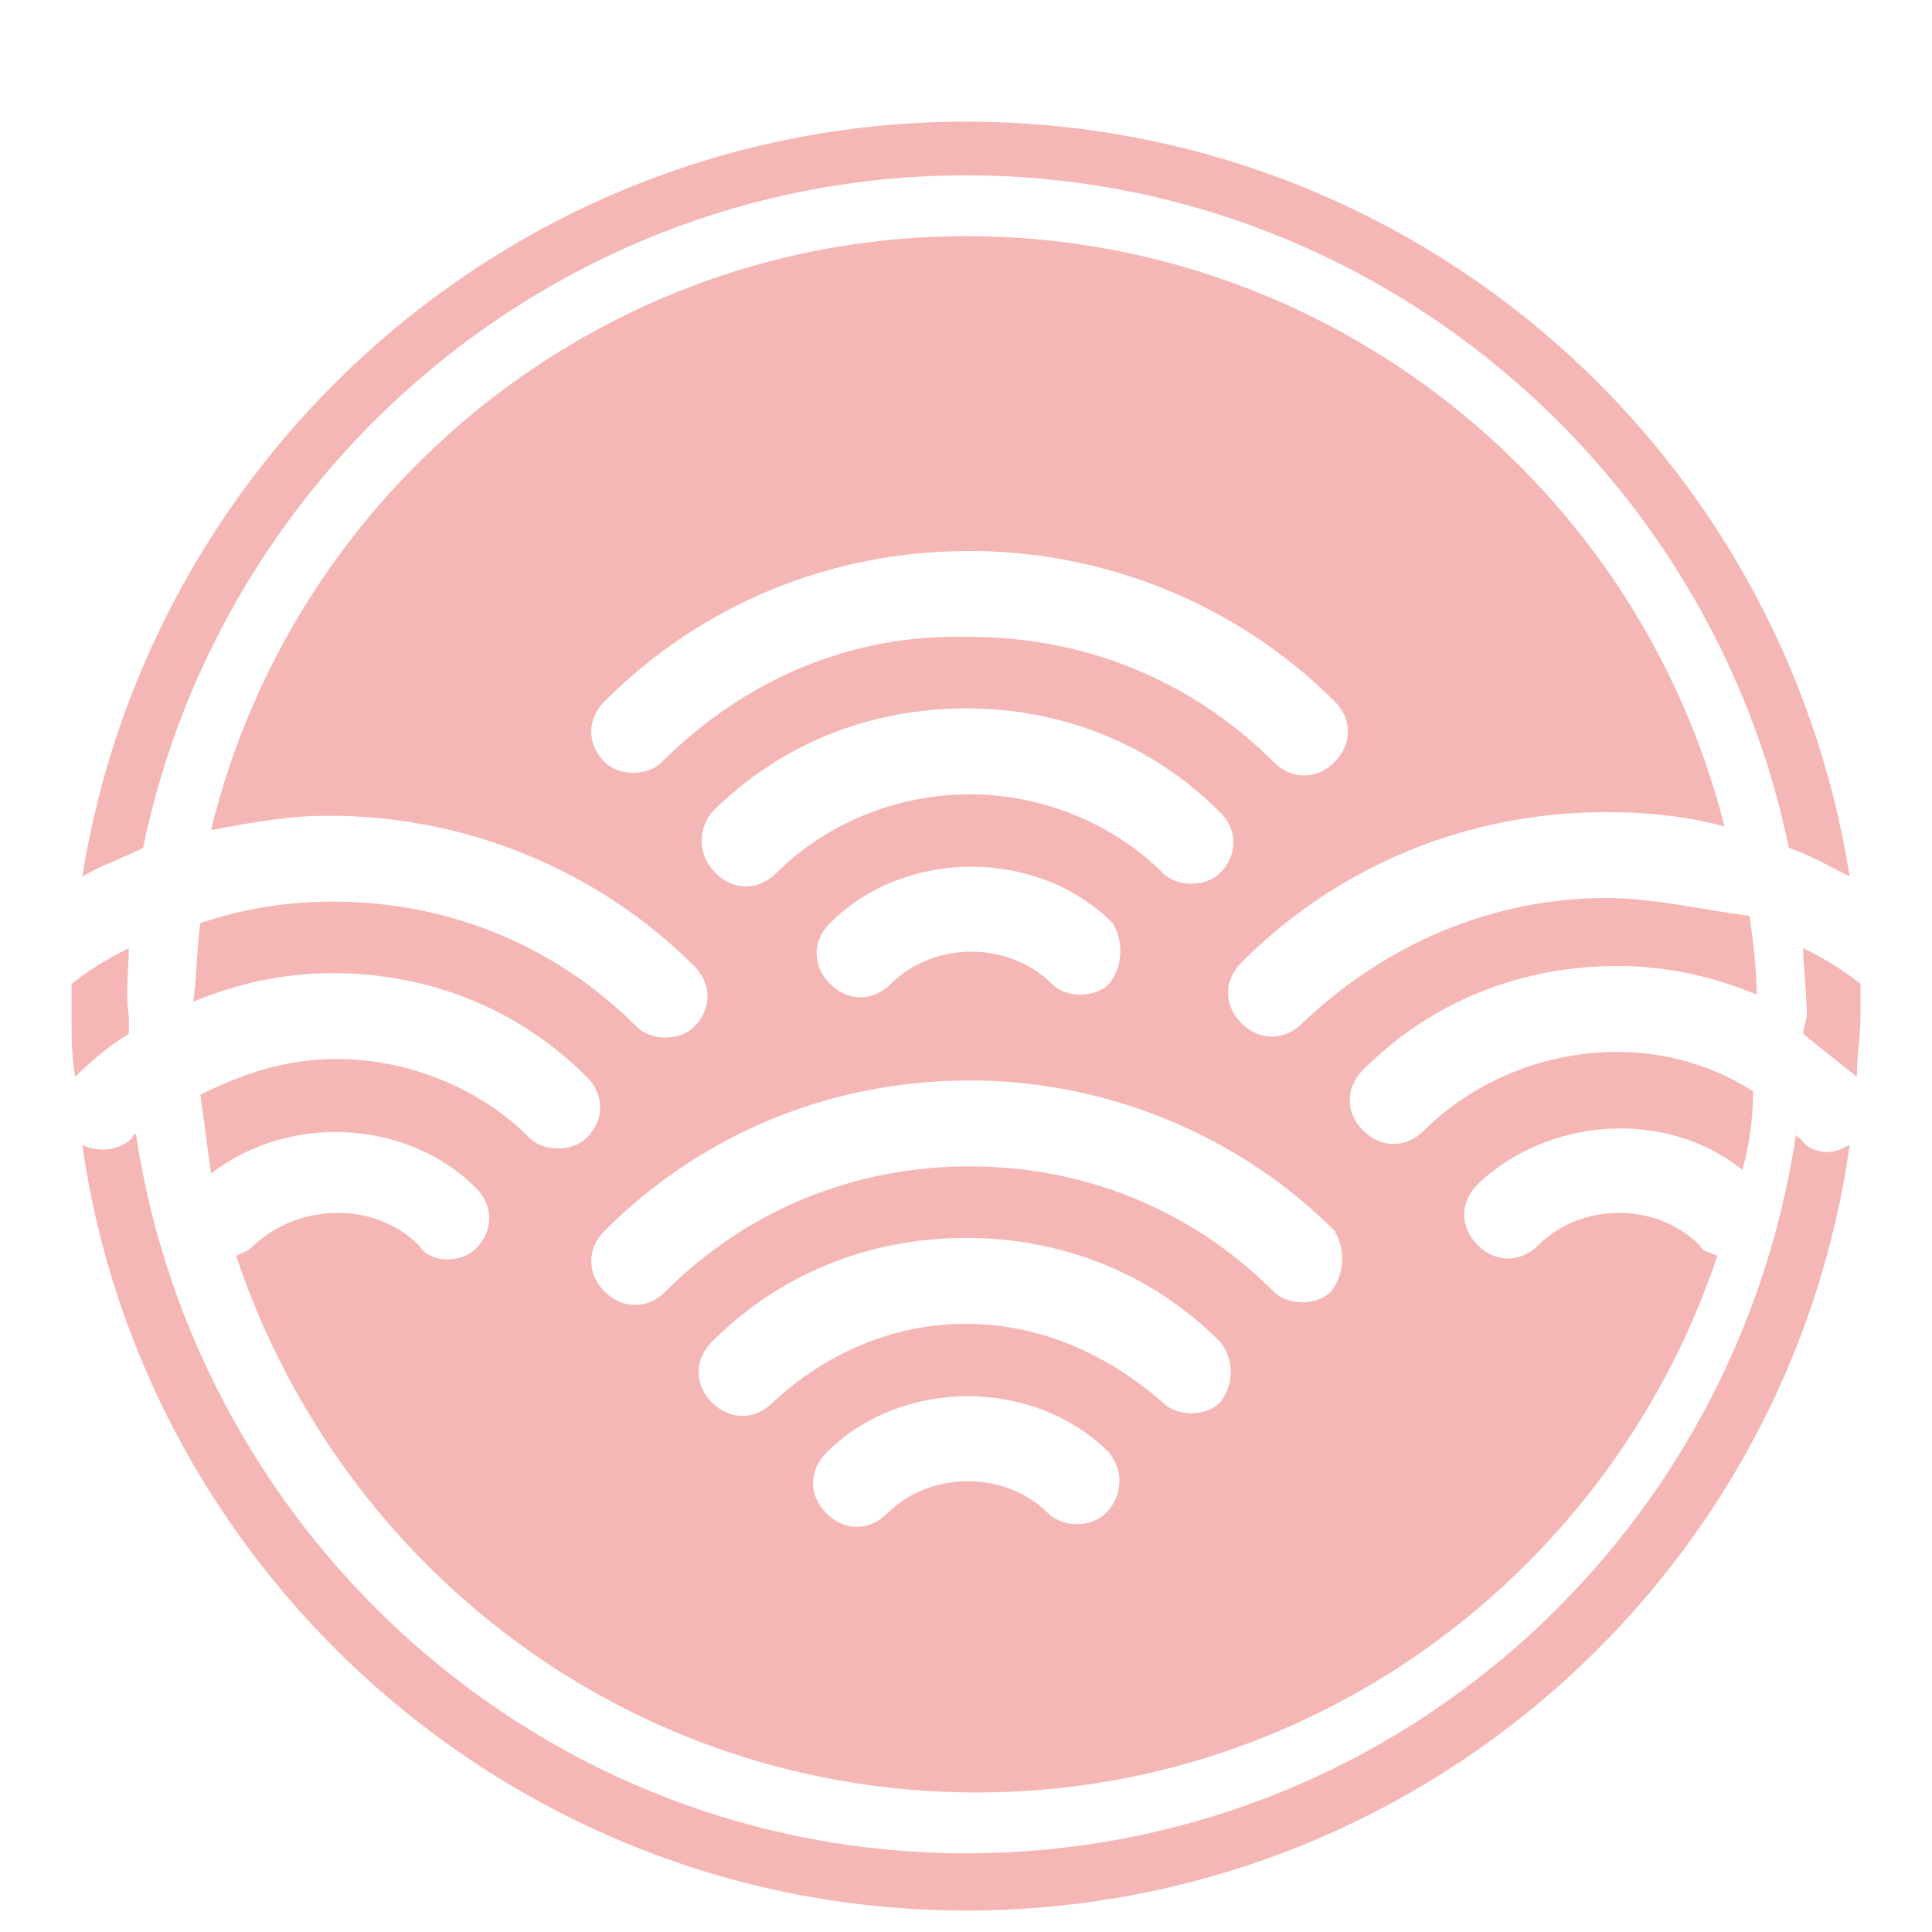 <?xml version="1.0" encoding="utf-8"?>
<!-- Generator: Adobe Illustrator 25.0.1, SVG Export Plug-In . SVG Version: 6.00 Build 0)  -->
<svg version="1.1" id="_x32_" xmlns="http://www.w3.org/2000/svg" xmlns:xlink="http://www.w3.org/1999/xlink" x="0px" y="0px"
	 viewBox="0 0 54 54" style="enable-background:new 0 0 54 54;" xml:space="preserve">
<style type="text/css">
	.st0{fill:#F5B7B5;}
</style>
<g>
	<path class="st0" d="M44.9,25.1c-3.2,0-6.2,1.3-8.5,3.5c-0.5,0.5-1.2,0.5-1.7,0c-0.5-0.5-0.5-1.2,0-1.7c2.7-2.7,6.3-4.2,10.2-4.2
		c1.1,0,2.2,0.1,3.3,0.4C45.8,13.6,37.2,6.6,27,6.6c-10.2,0-18.8,7.1-21.1,16.6c1.1-0.2,2.1-0.4,3.3-0.4c3.8,0,7.5,1.5,10.2,4.2
		c0.5,0.5,0.5,1.2,0,1.7c-0.2,0.2-0.5,0.3-0.8,0.3c-0.3,0-0.6-0.1-0.8-0.3c-2.3-2.3-5.3-3.5-8.5-3.5c-1.3,0-2.5,0.2-3.7,0.6
		c-0.1,0.7-0.1,1.5-0.2,2.2c1.2-0.5,2.5-0.8,3.9-0.8c2.7,0,5.2,1,7.1,2.9c0.5,0.5,0.5,1.2,0,1.7c-0.2,0.2-0.5,0.3-0.8,0.3
		c-0.3,0-0.6-0.1-0.8-0.3c-1.4-1.4-3.4-2.2-5.4-2.2c-1.4,0-2.6,0.4-3.8,1c0.1,0.7,0.2,1.5,0.3,2.2c2.2-1.7,5.5-1.5,7.4,0.4
		c0.5,0.5,0.5,1.2,0,1.7c-0.2,0.2-0.5,0.3-0.8,0.3c-0.3,0-0.6-0.1-0.8-0.4c-1.2-1.2-3.3-1.2-4.6,0c-0.2,0.2-0.3,0.2-0.5,0.3
		c2.9,8.7,11,15,20.7,15c9.6,0,17.8-6.3,20.7-15c-0.2-0.1-0.4-0.1-0.5-0.3c-1.2-1.2-3.3-1.2-4.5,0c-0.5,0.5-1.2,0.5-1.7,0
		c-0.5-0.5-0.5-1.2,0-1.7c2-1.9,5.3-2.1,7.4-0.4c0.2-0.7,0.3-1.5,0.3-2.2c-1.1-0.7-2.4-1.1-3.8-1.1c-2,0-4,0.8-5.4,2.2
		c-0.5,0.5-1.2,0.5-1.7,0c-0.5-0.5-0.5-1.2,0-1.7c1.9-1.9,4.4-2.9,7.1-2.9c1.4,0,2.7,0.3,3.9,0.8c0-0.7-0.1-1.5-0.2-2.2
		C47.4,25.4,46.2,25.1,44.9,25.1z M18.5,21.3c-0.2,0.2-0.5,0.3-0.8,0.3s-0.6-0.1-0.8-0.3c-0.5-0.5-0.5-1.2,0-1.7
		c2.7-2.7,6.3-4.2,10.2-4.2c3.8,0,7.5,1.5,10.2,4.2c0.5,0.5,0.5,1.2,0,1.7c-0.5,0.5-1.2,0.5-1.7,0c-2.3-2.3-5.3-3.5-8.5-3.5
		C23.8,17.7,20.8,19,18.5,21.3z M19.9,22.7c1.9-1.9,4.4-2.9,7.1-2.9c2.7,0,5.2,1,7.1,2.9c0.5,0.5,0.5,1.2,0,1.7
		c-0.2,0.2-0.5,0.3-0.8,0.3s-0.6-0.1-0.8-0.3c-1.4-1.4-3.4-2.2-5.4-2.2c-2,0-4,0.8-5.4,2.2c-0.5,0.5-1.2,0.5-1.7,0
		C19.5,23.9,19.5,23.2,19.9,22.7z M31,27.5c-0.2,0.2-0.5,0.3-0.8,0.3s-0.6-0.1-0.8-0.3c-1.2-1.2-3.3-1.2-4.5,0
		c-0.5,0.5-1.2,0.5-1.7,0c-0.5-0.5-0.5-1.2,0-1.7c2.1-2.1,5.8-2.1,7.9,0C31.4,26.3,31.4,27,31,27.5z M30.9,42.3
		c-0.2,0.2-0.5,0.3-0.8,0.3c-0.3,0-0.6-0.1-0.8-0.3c-1.2-1.2-3.3-1.2-4.5,0c-0.5,0.5-1.2,0.5-1.7,0c-0.5-0.5-0.5-1.2,0-1.7
		c2.1-2.1,5.8-2.1,7.9,0C31.4,41.1,31.4,41.8,30.9,42.3z M34.1,39.2c-0.2,0.2-0.5,0.3-0.8,0.3s-0.6-0.1-0.8-0.3
		C30.9,37.8,29,37,27,37c-2,0-3.9,0.8-5.4,2.2c-0.5,0.5-1.2,0.5-1.7,0c-0.5-0.5-0.5-1.2,0-1.7c1.9-1.9,4.4-2.9,7.1-2.9
		c2.7,0,5.2,1,7.1,2.9C34.5,38,34.5,38.7,34.1,39.2z M37.2,36.1c-0.2,0.2-0.5,0.3-0.8,0.3c-0.3,0-0.6-0.1-0.8-0.3
		c-2.3-2.3-5.3-3.5-8.5-3.5c-3.2,0-6.2,1.2-8.5,3.5c-0.5,0.5-1.2,0.5-1.7,0c-0.5-0.5-0.5-1.2,0-1.7c2.7-2.7,6.3-4.2,10.2-4.2
		c3.8,0,7.5,1.5,10.2,4.2C37.6,34.9,37.6,35.6,37.2,36.1z"/>
	<g>
		<path class="st0" d="M27,51.8c-11.8,0-21.5-8.8-23.2-20.1c0,0-0.1,0-0.1,0.1c-0.4,0.4-1,0.4-1.4,0.2C4,44,14.4,53.4,27,53.4
			c12.6,0,23-9.3,24.7-21.4c-0.2,0.1-0.4,0.2-0.6,0.2c-0.3,0-0.6-0.1-0.8-0.4c0,0-0.1,0-0.1-0.1C48.5,43.1,38.8,51.8,27,51.8z"/>
		<path class="st0" d="M27,4.9c11.3,0,20.8,8.1,23,18.8c0.6,0.2,1.1,0.5,1.7,0.8C49.8,12.5,39.5,3.4,27,3.4
			c-12.5,0-22.8,9.2-24.7,21.1c0.5-0.3,1.1-0.5,1.7-0.8C6.2,13,15.7,4.9,27,4.9z"/>
		<path class="st0" d="M3.6,26.5c-0.6,0.3-1.1,0.6-1.6,1c0,0.3,0,0.6,0,0.9c0,0.6,0,1.1,0.1,1.7c0.5-0.5,1-0.9,1.5-1.2
			c0-0.2,0-0.3,0-0.5C3.5,27.7,3.6,27.1,3.6,26.5z"/>
		<path class="st0" d="M50.4,28.9c0.5,0.4,1,0.8,1.5,1.2c0-0.6,0.1-1.1,0.1-1.7c0-0.3,0-0.6,0-0.9c-0.5-0.4-1-0.7-1.6-1
			c0,0.6,0.1,1.2,0.1,1.9C50.5,28.5,50.4,28.7,50.4,28.9z"/>
	</g>
</g>
</svg>
